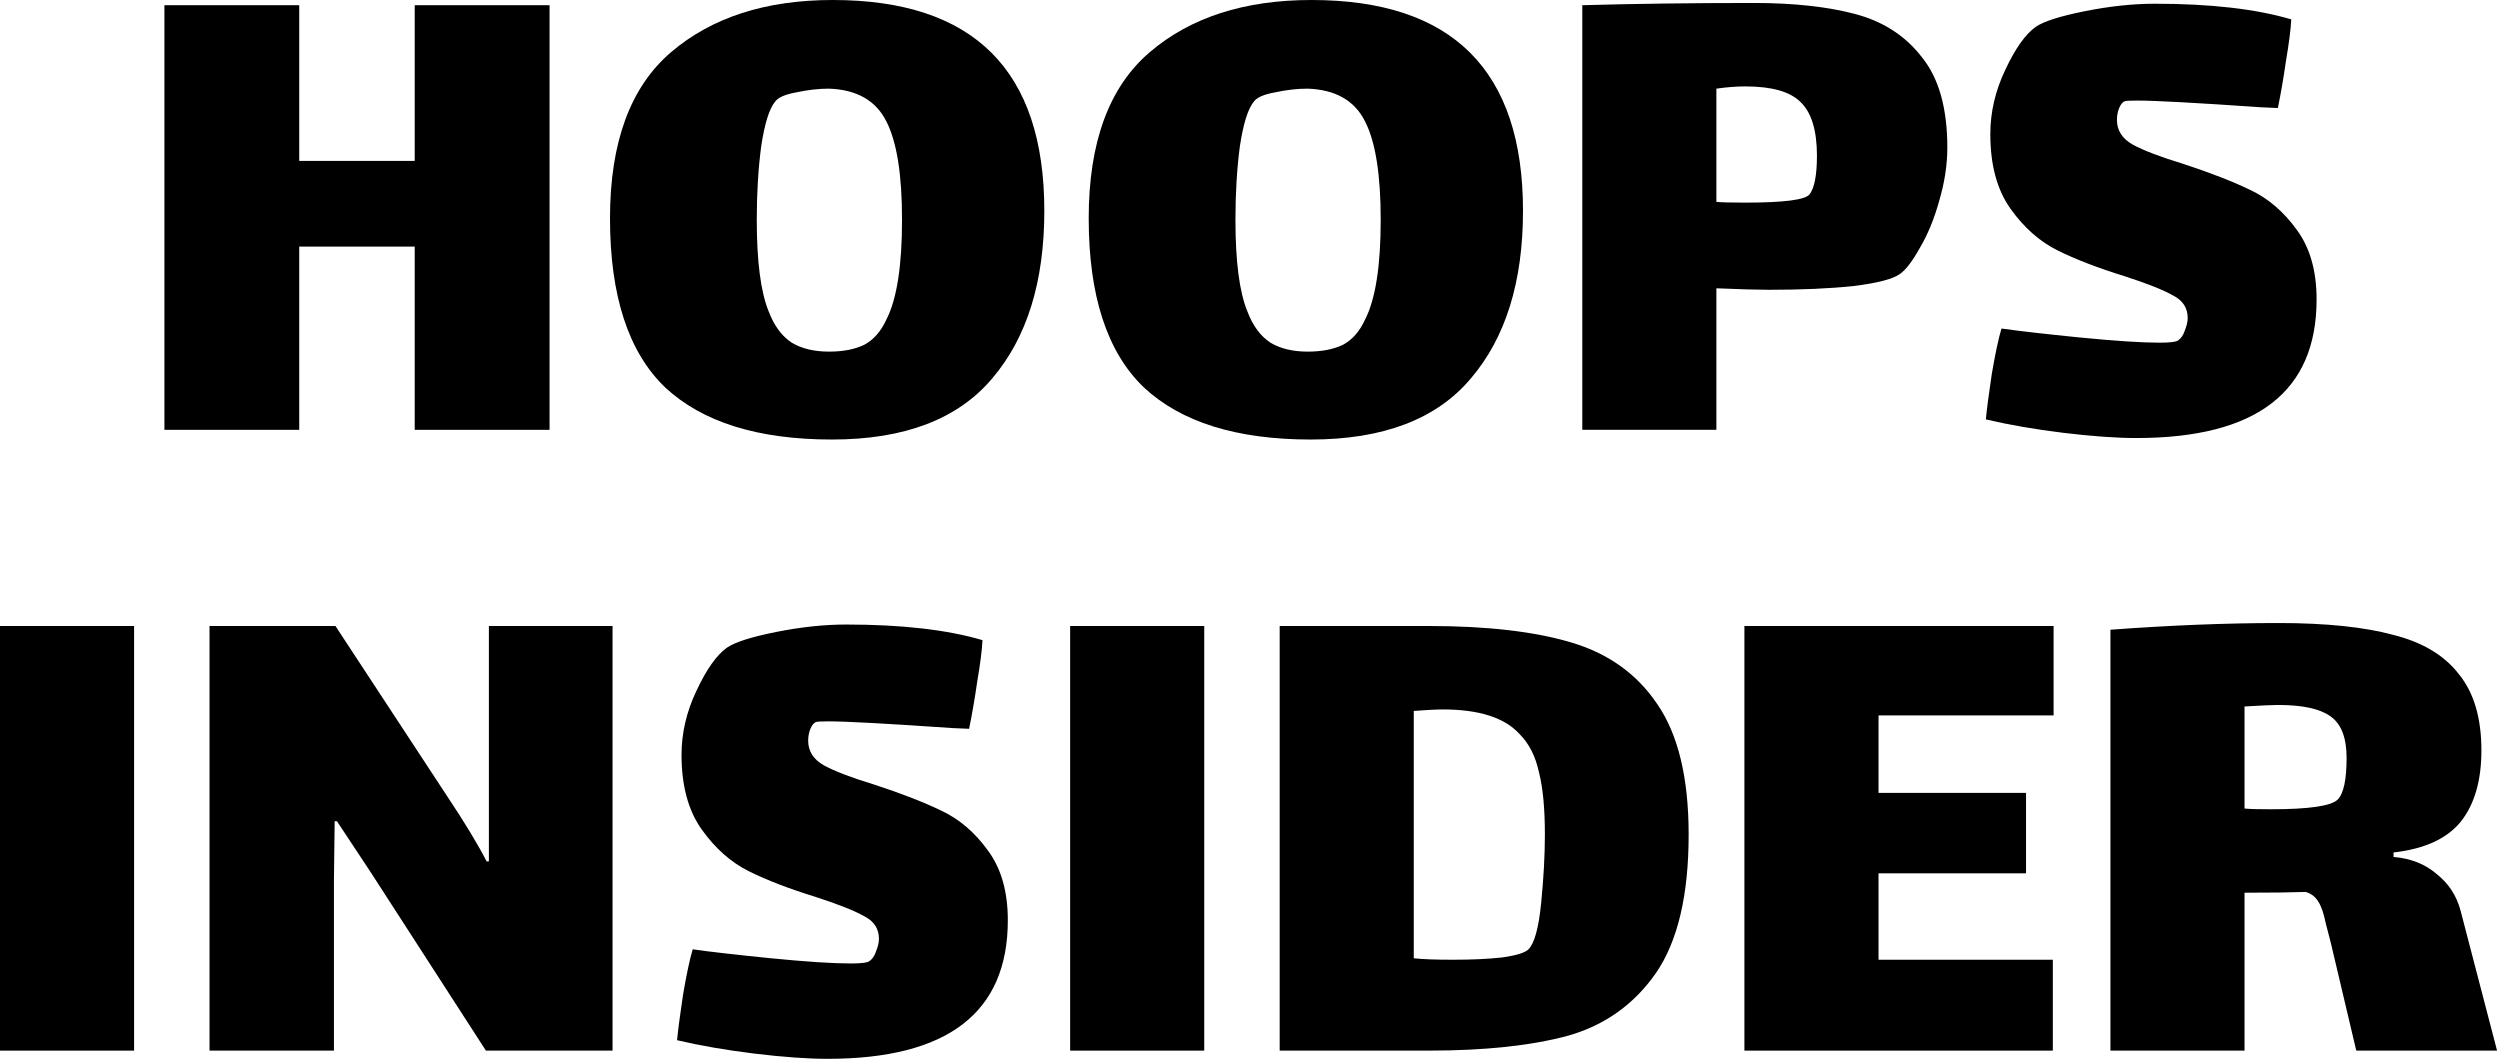 <svg xmlns="http://www.w3.org/2000/svg" fill="none" viewBox="0 0 85 36" height="36" width="85">
<path fill="black" d="M84.9 35.721H80.113L79.252 32.074C79.218 31.939 79.159 31.711 79.075 31.39C79.007 31.053 78.923 30.808 78.822 30.656C78.72 30.487 78.577 30.377 78.391 30.326C77.918 30.343 77.226 30.352 76.314 30.352V35.721H71.755V21.411C73.798 21.259 75.706 21.183 77.479 21.183C79.083 21.183 80.383 21.318 81.38 21.588C82.376 21.841 83.119 22.289 83.609 22.931C84.115 23.555 84.368 24.417 84.368 25.514C84.368 26.544 84.132 27.355 83.659 27.946C83.186 28.52 82.427 28.866 81.38 28.984V29.136C81.971 29.187 82.46 29.381 82.849 29.719C83.254 30.04 83.524 30.453 83.659 30.96L84.9 35.721ZM76.314 27.49C76.466 27.507 76.761 27.515 77.201 27.515C78.501 27.515 79.26 27.405 79.48 27.186C79.683 26.983 79.784 26.51 79.784 25.767C79.784 25.075 79.598 24.602 79.227 24.349C78.872 24.096 78.281 23.969 77.454 23.969C77.268 23.969 76.888 23.986 76.314 24.02V27.49Z"></path>
<path fill="black" d="M59.31 21.284H69.822V24.324H63.87V26.958H68.885V29.693H63.87V32.631H69.796V35.721H59.31V21.284Z"></path>
<path fill="black" d="M48.575 21.284C50.55 21.284 52.163 21.47 53.412 21.841C54.679 22.213 55.658 22.914 56.35 23.944C57.059 24.974 57.414 26.451 57.414 28.376C57.414 30.436 57.043 32.007 56.3 33.087C55.557 34.151 54.56 34.86 53.311 35.215C52.061 35.553 50.483 35.721 48.575 35.721H43.509V21.284H48.575ZM51.968 32.277C52.171 32.074 52.315 31.551 52.399 30.706C52.483 29.862 52.526 29.085 52.526 28.376C52.526 27.481 52.458 26.772 52.323 26.249C52.205 25.708 51.985 25.278 51.664 24.957C51.158 24.4 50.288 24.121 49.056 24.121C48.836 24.121 48.507 24.138 48.068 24.172V32.581C48.355 32.614 48.802 32.631 49.41 32.631C50.035 32.631 50.584 32.606 51.057 32.555C51.546 32.488 51.85 32.395 51.968 32.277Z"></path>
<path fill="black" d="M36.385 21.284H40.944V35.721H36.385V21.284Z"></path>
<path fill="black" d="M27.478 25.185C27.478 25.539 27.656 25.818 28.01 26.021C28.382 26.223 28.956 26.443 29.733 26.679C30.661 26.983 31.421 27.279 32.012 27.566C32.62 27.853 33.143 28.3 33.582 28.908C34.038 29.516 34.266 30.31 34.266 31.289C34.266 34.43 32.223 36 28.137 36C27.461 36 26.634 35.941 25.655 35.823C24.692 35.705 23.814 35.553 23.02 35.367C23.054 35.012 23.122 34.497 23.223 33.822C23.341 33.13 23.451 32.614 23.552 32.277C24.143 32.361 25.03 32.462 26.212 32.581C27.411 32.699 28.314 32.758 28.922 32.758C29.277 32.758 29.488 32.733 29.555 32.682C29.657 32.614 29.733 32.505 29.783 32.353C29.851 32.184 29.884 32.04 29.884 31.922C29.884 31.584 29.724 31.331 29.403 31.162C29.082 30.977 28.534 30.757 27.757 30.504C26.828 30.217 26.06 29.921 25.452 29.617C24.844 29.313 24.312 28.84 23.856 28.199C23.4 27.557 23.172 26.713 23.172 25.666C23.172 24.923 23.341 24.197 23.679 23.488C24.017 22.762 24.363 22.272 24.718 22.019C24.988 21.833 25.545 21.656 26.389 21.487C27.233 21.318 28.027 21.234 28.77 21.234C30.661 21.234 32.206 21.411 33.405 21.765C33.388 22.103 33.329 22.567 33.228 23.159C33.143 23.75 33.05 24.29 32.949 24.779L32.367 24.754C30.172 24.602 28.77 24.526 28.162 24.526C27.909 24.526 27.765 24.535 27.732 24.552C27.664 24.585 27.605 24.661 27.554 24.779C27.504 24.898 27.478 25.033 27.478 25.185Z"></path>
<path fill="black" d="M11.354 29.896V35.721H7.124V21.284H11.405L15.229 27.11C15.803 27.971 16.242 28.697 16.546 29.288H16.622V26.857V21.284H20.827V35.721H16.521L12.595 29.643L11.455 27.92H11.379L11.354 29.896Z"></path>
<path fill="black" d="M0 21.284H4.559V35.721H0V21.284Z"></path>
<path fill="black" d="M71.976 4.078C71.976 4.432 72.154 4.711 72.508 4.914C72.88 5.116 73.454 5.336 74.231 5.572C75.159 5.876 75.919 6.172 76.51 6.459C77.118 6.746 77.641 7.193 78.081 7.801C78.536 8.409 78.764 9.203 78.764 10.182C78.764 13.323 76.721 14.893 72.635 14.893C71.96 14.893 71.132 14.834 70.153 14.716C69.19 14.598 68.312 14.446 67.519 14.26C67.552 13.905 67.62 13.39 67.721 12.715C67.839 12.023 67.949 11.508 68.05 11.17C68.641 11.254 69.528 11.355 70.71 11.474C71.909 11.592 72.812 11.651 73.42 11.651C73.775 11.651 73.986 11.626 74.053 11.575C74.155 11.508 74.231 11.398 74.281 11.246C74.349 11.077 74.382 10.933 74.382 10.815C74.382 10.477 74.222 10.224 73.901 10.055C73.581 9.87 73.032 9.65 72.255 9.397C71.326 9.11 70.558 8.814 69.95 8.51C69.342 8.206 68.81 7.734 68.354 7.092C67.898 6.45 67.671 5.606 67.671 4.559C67.671 3.816 67.839 3.09 68.177 2.381C68.515 1.655 68.861 1.165 69.216 0.912C69.486 0.726 70.043 0.549 70.887 0.38C71.731 0.211 72.525 0.127 73.268 0.127C75.159 0.127 76.704 0.304 77.903 0.659C77.886 0.996 77.827 1.461 77.726 2.052C77.641 2.643 77.549 3.183 77.447 3.673L76.865 3.647C74.67 3.495 73.268 3.419 72.66 3.419C72.407 3.419 72.263 3.428 72.23 3.445C72.162 3.478 72.103 3.554 72.052 3.673C72.002 3.791 71.976 3.926 71.976 4.078Z"></path>
<path fill="black" d="M59.623 0.101C60.991 0.101 62.148 0.228 63.093 0.481C64.039 0.735 64.79 1.224 65.348 1.95C65.922 2.659 66.209 3.681 66.209 5.015C66.209 5.606 66.116 6.214 65.93 6.839C65.761 7.447 65.542 7.978 65.272 8.434C65.018 8.89 64.79 9.186 64.588 9.321C64.351 9.49 63.828 9.625 63.017 9.726C62.207 9.811 61.253 9.853 60.155 9.853C59.767 9.853 59.167 9.836 58.357 9.802V14.614H53.798V0.177C55.571 0.127 57.513 0.101 59.623 0.101ZM61.523 6.611C61.692 6.391 61.776 5.952 61.776 5.294C61.776 4.432 61.59 3.825 61.219 3.47C60.864 3.115 60.24 2.938 59.345 2.938C59.041 2.938 58.712 2.963 58.357 3.014V6.864C58.526 6.881 58.855 6.889 59.345 6.889C60.645 6.889 61.371 6.796 61.523 6.611Z"></path>
<path fill="black" d="M44.563 14.944C42.047 14.944 40.156 14.353 38.89 13.171C37.64 11.972 37.016 10.055 37.016 7.421C37.016 4.838 37.708 2.955 39.093 1.773C40.477 0.591 42.309 0 44.589 0C49.384 0 51.782 2.389 51.782 7.168C51.782 9.583 51.191 11.482 50.009 12.867C48.844 14.251 47.029 14.944 44.563 14.944ZM44.462 11.955C44.935 11.955 45.332 11.879 45.653 11.727C45.973 11.558 46.227 11.271 46.412 10.866C46.767 10.174 46.944 9.042 46.944 7.472C46.944 5.935 46.767 4.821 46.412 4.129C46.058 3.419 45.408 3.048 44.462 3.014C44.108 3.014 43.736 3.056 43.348 3.141C42.976 3.208 42.74 3.31 42.639 3.445C42.436 3.681 42.276 4.188 42.157 4.964C42.056 5.724 42.005 6.56 42.005 7.472C42.005 8.89 42.14 9.929 42.411 10.587C42.596 11.077 42.858 11.431 43.196 11.651C43.533 11.854 43.956 11.955 44.462 11.955Z"></path>
<path fill="black" d="M28.288 14.944C25.772 14.944 23.881 14.353 22.614 13.171C21.365 11.972 20.74 10.055 20.74 7.421C20.74 4.838 21.433 2.955 22.817 1.773C24.202 0.591 26.034 0 28.313 0C33.109 0 35.507 2.389 35.507 7.168C35.507 9.583 34.916 11.482 33.734 12.867C32.569 14.251 30.753 14.944 28.288 14.944ZM28.187 11.955C28.66 11.955 29.056 11.879 29.377 11.727C29.698 11.558 29.951 11.271 30.137 10.866C30.492 10.174 30.669 9.042 30.669 7.472C30.669 5.935 30.492 4.821 30.137 4.129C29.782 3.419 29.132 3.048 28.187 3.014C27.832 3.014 27.461 3.056 27.072 3.141C26.701 3.208 26.464 3.31 26.363 3.445C26.16 3.681 26 4.188 25.882 4.964C25.781 5.724 25.73 6.56 25.73 7.472C25.73 8.89 25.865 9.929 26.135 10.587C26.321 11.077 26.583 11.431 26.92 11.651C27.258 11.854 27.68 11.955 28.187 11.955Z"></path>
<path fill="black" d="M5.59 0.177H10.174V5.471H14.1V0.177H18.685V14.614H14.1V8.384H10.174V14.614H5.59V0.177Z"></path>
</svg>
